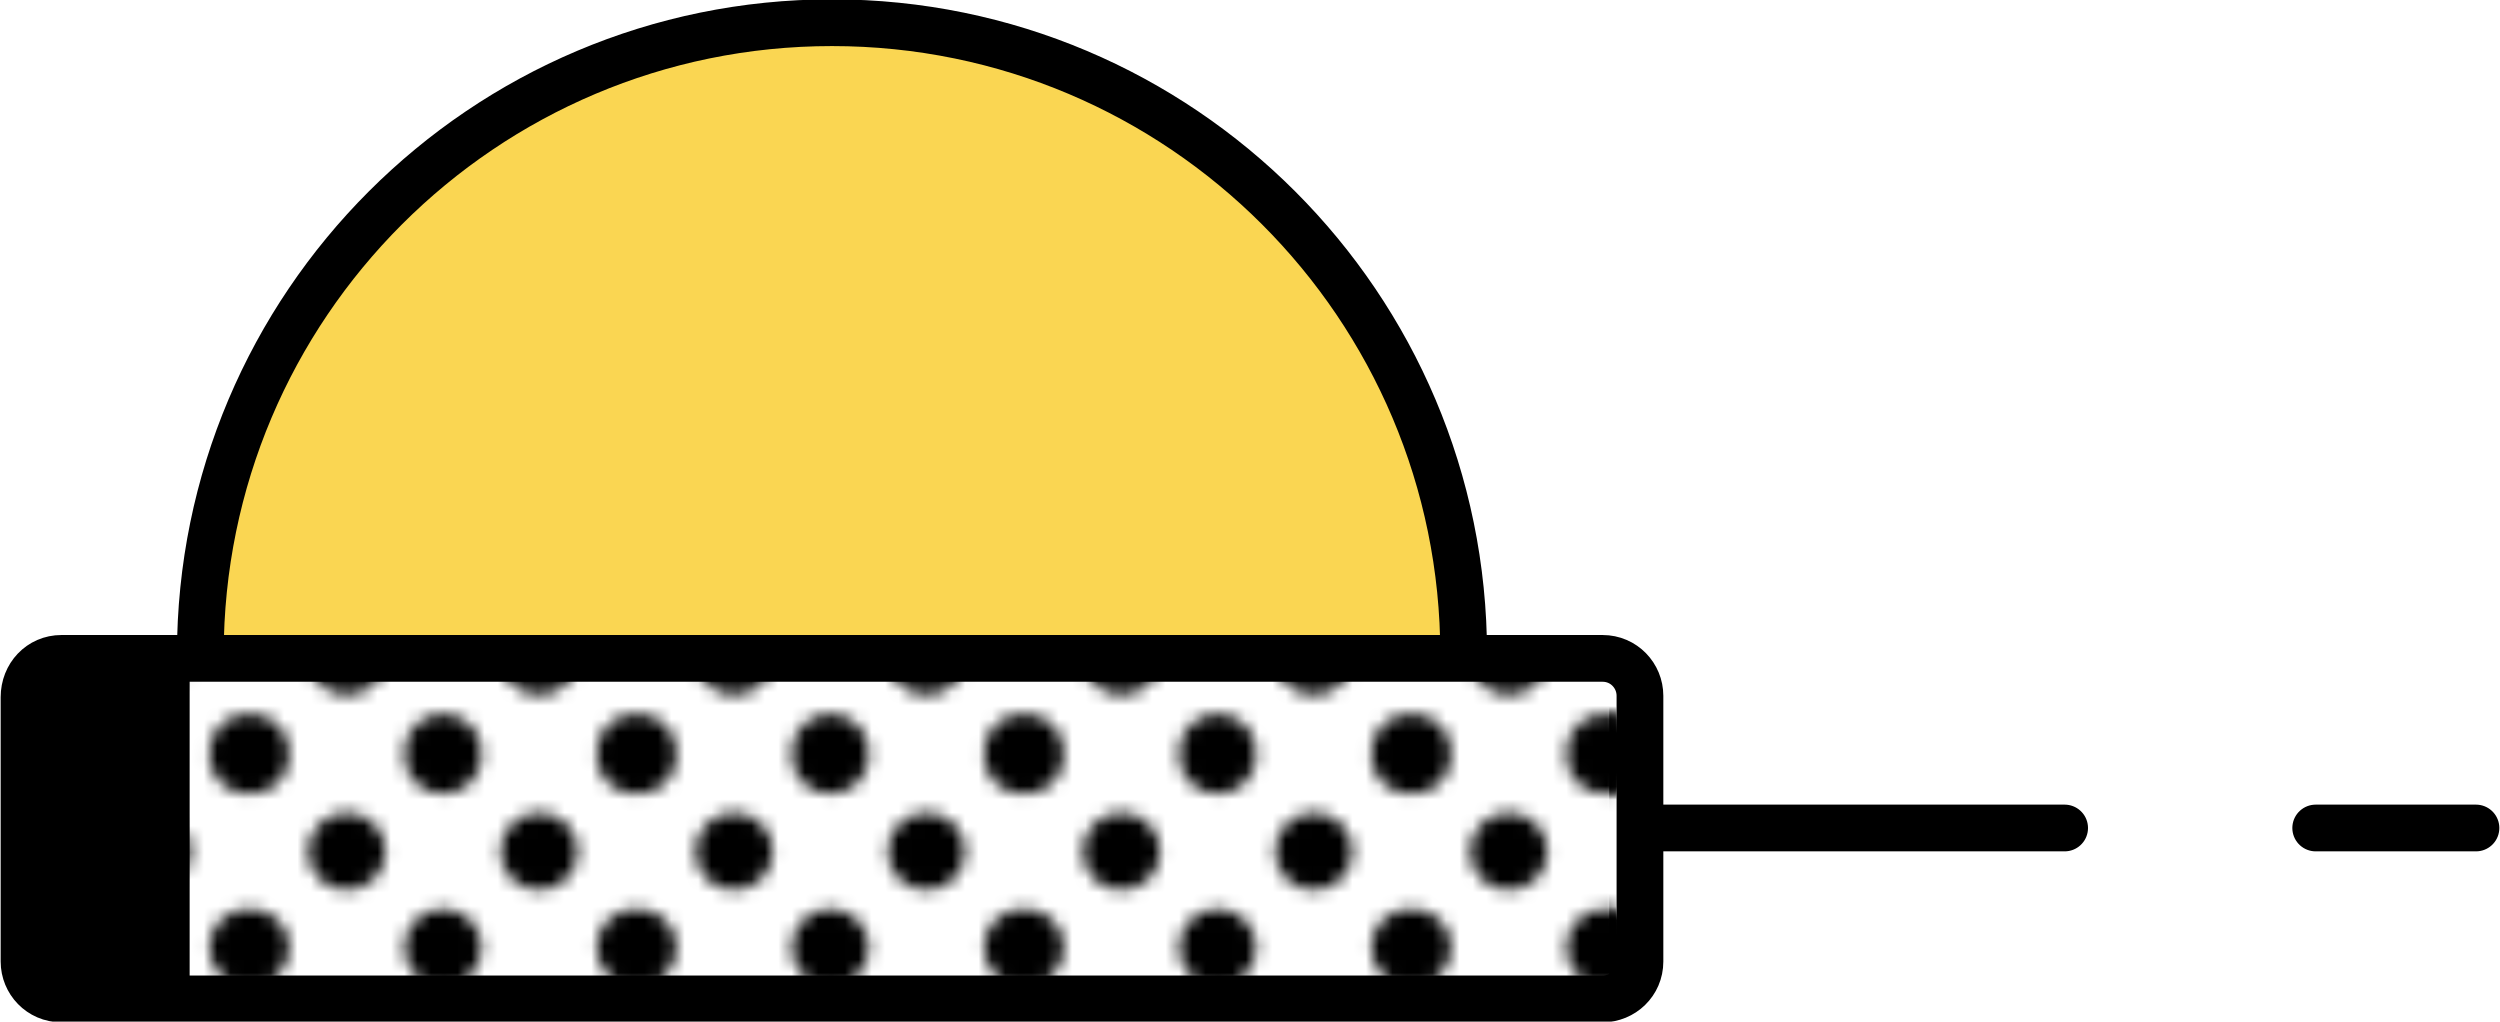 <svg xmlns="http://www.w3.org/2000/svg" xmlns:xlink="http://www.w3.org/1999/xlink" id="Layer_2_00000087386823004296950730000000320663193313974146_" x="0px" y="0px" viewBox="0 0 187.2 76.5" style="enable-background:new 0 0 187.2 76.5;" xml:space="preserve"><style type="text/css">	.st0{fill:none;}	.st1{fill:#FAD652;}	.st2{fill:none;stroke:#000000;stroke-width:3.5;stroke-linecap:round;stroke-miterlimit:10;}	.st3{fill:url(#SVGID_1_);stroke:url(#SVGID_00000150804504675750059500000000287623396815842473_);stroke-miterlimit:10;}</style><pattern y="76.5" width="28.8" height="28.8" patternUnits="userSpaceOnUse" id="_10_dpi_40_" viewBox="2.9 -31.7 28.8 28.8" style="overflow:visible;">	<g>		<rect x="2.9" y="-31.7" class="st0" width="28.8" height="28.8"></rect>		<g>			<rect x="2.9" y="-31.7" class="st0" width="28.8" height="28.8"></rect>			<g>				<path d="M31.7-34.6c1.6,0,2.9,1.3,2.9,2.9s-1.3,2.9-2.9,2.9s-2.9-1.3-2.9-2.9S30.1-34.6,31.7-34.6z"></path>				<path d="M17.3-34.6c1.6,0,2.9,1.3,2.9,2.9s-1.3,2.9-2.9,2.9s-2.9-1.3-2.9-2.9S15.7-34.6,17.3-34.6z"></path>				<path d="M31.7-20.2c1.6,0,2.9,1.3,2.9,2.9s-1.3,2.9-2.9,2.9s-2.9-1.3-2.9-2.9S30.1-20.2,31.7-20.2z"></path>				<path d="M17.3-20.2c1.6,0,2.9,1.3,2.9,2.9s-1.3,2.9-2.9,2.9s-2.9-1.3-2.9-2.9S15.7-20.2,17.3-20.2z"></path>				<path d="M10.1-27.4c1.6,0,2.9,1.3,2.9,2.9s-1.3,2.9-2.9,2.9s-2.9-1.3-2.9-2.9S8.5-27.4,10.1-27.4z"></path>				<path d="M24.5-27.4c1.6,0,2.9,1.3,2.9,2.9s-1.3,2.9-2.9,2.9s-2.9-1.3-2.9-2.9S22.9-27.4,24.5-27.4z"></path>				<path d="M10.1-13c1.6,0,2.9,1.3,2.9,2.9s-1.3,2.9-2.9,2.9s-2.9-1.3-2.9-2.9S8.5-13,10.1-13z"></path>				<path d="M24.5-13c1.6,0,2.9,1.3,2.9,2.9s-1.3,2.9-2.9,2.9s-2.9-1.3-2.9-2.9S22.9-13,24.5-13z"></path>			</g>			<g>				<path d="M2.9-34.6c1.6,0,2.9,1.3,2.9,2.9s-1.3,2.9-2.9,2.9S0-30.1,0-31.7S1.3-34.6,2.9-34.6z"></path>				<path d="M2.9-20.2c1.6,0,2.9,1.3,2.9,2.9s-1.3,2.9-2.9,2.9S0-15.7,0-17.3S1.3-20.2,2.9-20.2z"></path>			</g>			<g>				<path d="M31.7-5.8c1.6,0,2.9,1.3,2.9,2.9S33.3,0,31.7,0s-2.9-1.3-2.9-2.9S30.1-5.8,31.7-5.8z"></path>				<path d="M17.3-5.8c1.6,0,2.9,1.3,2.9,2.9S18.9,0,17.3,0s-2.9-1.3-2.9-2.9S15.7-5.8,17.3-5.8z"></path>			</g>			<path d="M2.9-5.8c1.6,0,2.9,1.3,2.9,2.9S4.5,0,2.9,0S0-1.3,0-2.9S1.3-5.8,2.9-5.8z"></path>		</g>	</g></pattern><pattern y="76.5" width="28.8" height="28.8" patternUnits="userSpaceOnUse" id="_10_dpi_40_-2" viewBox="2.9 -31.7 28.8 28.8" style="overflow:visible;">	<g>		<rect x="2.9" y="-31.7" class="st0" width="28.8" height="28.8"></rect>		<g>			<rect x="2.9" y="-31.7" class="st0" width="28.8" height="28.8"></rect>			<g>				<path d="M31.7-34.6c1.6,0,2.9,1.3,2.9,2.9s-1.3,2.9-2.9,2.9s-2.9-1.3-2.9-2.9S30.1-34.6,31.7-34.6z"></path>				<path d="M17.3-34.6c1.6,0,2.9,1.3,2.9,2.9s-1.3,2.9-2.9,2.9s-2.9-1.3-2.9-2.9S15.7-34.6,17.3-34.6z"></path>				<path d="M31.7-20.2c1.6,0,2.9,1.3,2.9,2.9s-1.3,2.9-2.9,2.9s-2.9-1.3-2.9-2.9S30.1-20.2,31.7-20.2z"></path>				<path d="M17.3-20.2c1.6,0,2.9,1.3,2.9,2.9s-1.3,2.9-2.9,2.9s-2.9-1.3-2.9-2.9S15.7-20.2,17.3-20.2z"></path>				<path d="M10.1-27.4c1.6,0,2.9,1.3,2.9,2.9s-1.3,2.9-2.9,2.9s-2.9-1.3-2.9-2.9S8.5-27.4,10.1-27.4z"></path>				<path d="M24.5-27.4c1.6,0,2.9,1.3,2.9,2.9s-1.3,2.9-2.9,2.9s-2.9-1.3-2.9-2.9S22.9-27.4,24.5-27.4z"></path>				<path d="M10.1-13c1.6,0,2.9,1.3,2.9,2.9s-1.3,2.9-2.9,2.9s-2.9-1.3-2.9-2.9S8.5-13,10.1-13z"></path>				<path d="M24.5-13c1.6,0,2.9,1.3,2.9,2.9s-1.3,2.9-2.9,2.9s-2.9-1.3-2.9-2.9S22.9-13,24.5-13z"></path>			</g>			<g>				<path d="M2.9-34.6c1.6,0,2.9,1.3,2.9,2.9s-1.3,2.9-2.9,2.9S0-30.1,0-31.7S1.3-34.6,2.9-34.6z"></path>				<path d="M2.9-20.2c1.6,0,2.9,1.3,2.9,2.9s-1.3,2.9-2.9,2.9S0-15.7,0-17.3S1.3-20.2,2.9-20.2z"></path>			</g>			<g>				<path d="M31.7-5.8c1.6,0,2.9,1.3,2.9,2.9S33.3,0,31.7,0s-2.9-1.3-2.9-2.9S30.1-5.8,31.7-5.8z"></path>				<path d="M17.3-5.8c1.6,0,2.9,1.3,2.9,2.9S18.9,0,17.3,0s-2.9-1.3-2.9-2.9S15.7-5.8,17.3-5.8z"></path>			</g>			<path d="M2.9-5.8c1.6,0,2.9,1.3,2.9,2.9S4.5,0,2.9,0S0-1.3,0-2.9S1.3-5.8,2.9-5.8z"></path>		</g>	</g></pattern><g id="Dots">	<path class="st1" d="M65.9,1.7L50,3.4l-8.5,3.2l-4.8,2.8L23.8,21.6L17,35.4l-2,11.1V49l94.5,0.3l-2-10.5c0,0-2.9-10.9-3.2-11.4  s-3-8.5-4.2-8.4c-1.2,0.1-11.4-9.6-11.4-9.6L74.4,3.3L65.9,1.7L65.9,1.7z"></path></g><g id="Artwork">	<path class="st2" d="M4.6,49.3H120c1.6,0,2.8,1.3,2.8,2.8V72c0,1.6-1.3,2.8-2.8,2.8H4.6c-1.6,0-2.8-1.3-2.8-2.8V52.2  C1.8,50.6,3,49.3,4.6,49.3z"></path>	<path class="st2" d="M109.6,49c0-26.1-21.2-47.3-47.3-47.3S15,22.9,15,49"></path>	<g>		<line class="st2" x1="154.6" y1="62" x2="123.3" y2="62"></line>		<line class="st2" x1="173.4" y1="62" x2="185.4" y2="62"></line>	</g>	<rect x="3.1" y="49" width="11.1" height="25.8"></rect>	<pattern id="SVGID_1_" xlink:href="#_10_dpi_40_" patternTransform="matrix(1 0 0 -1 -1170.22 -15121.22)">	</pattern>			<pattern id="SVGID_00000112628288398269581520000007822567151546936466_" xlink:href="#_10_dpi_40_-2" patternTransform="matrix(1 0 0 -1 -1169.99 -15121.16)">	</pattern>			<rect x="8.6" y="49" style="fill:url(#SVGID_1_);stroke:url(#SVGID_00000112628288398269581520000007822567151546936466_);stroke-miterlimit:10;" width="112.4" height="25.8"></rect></g></svg>